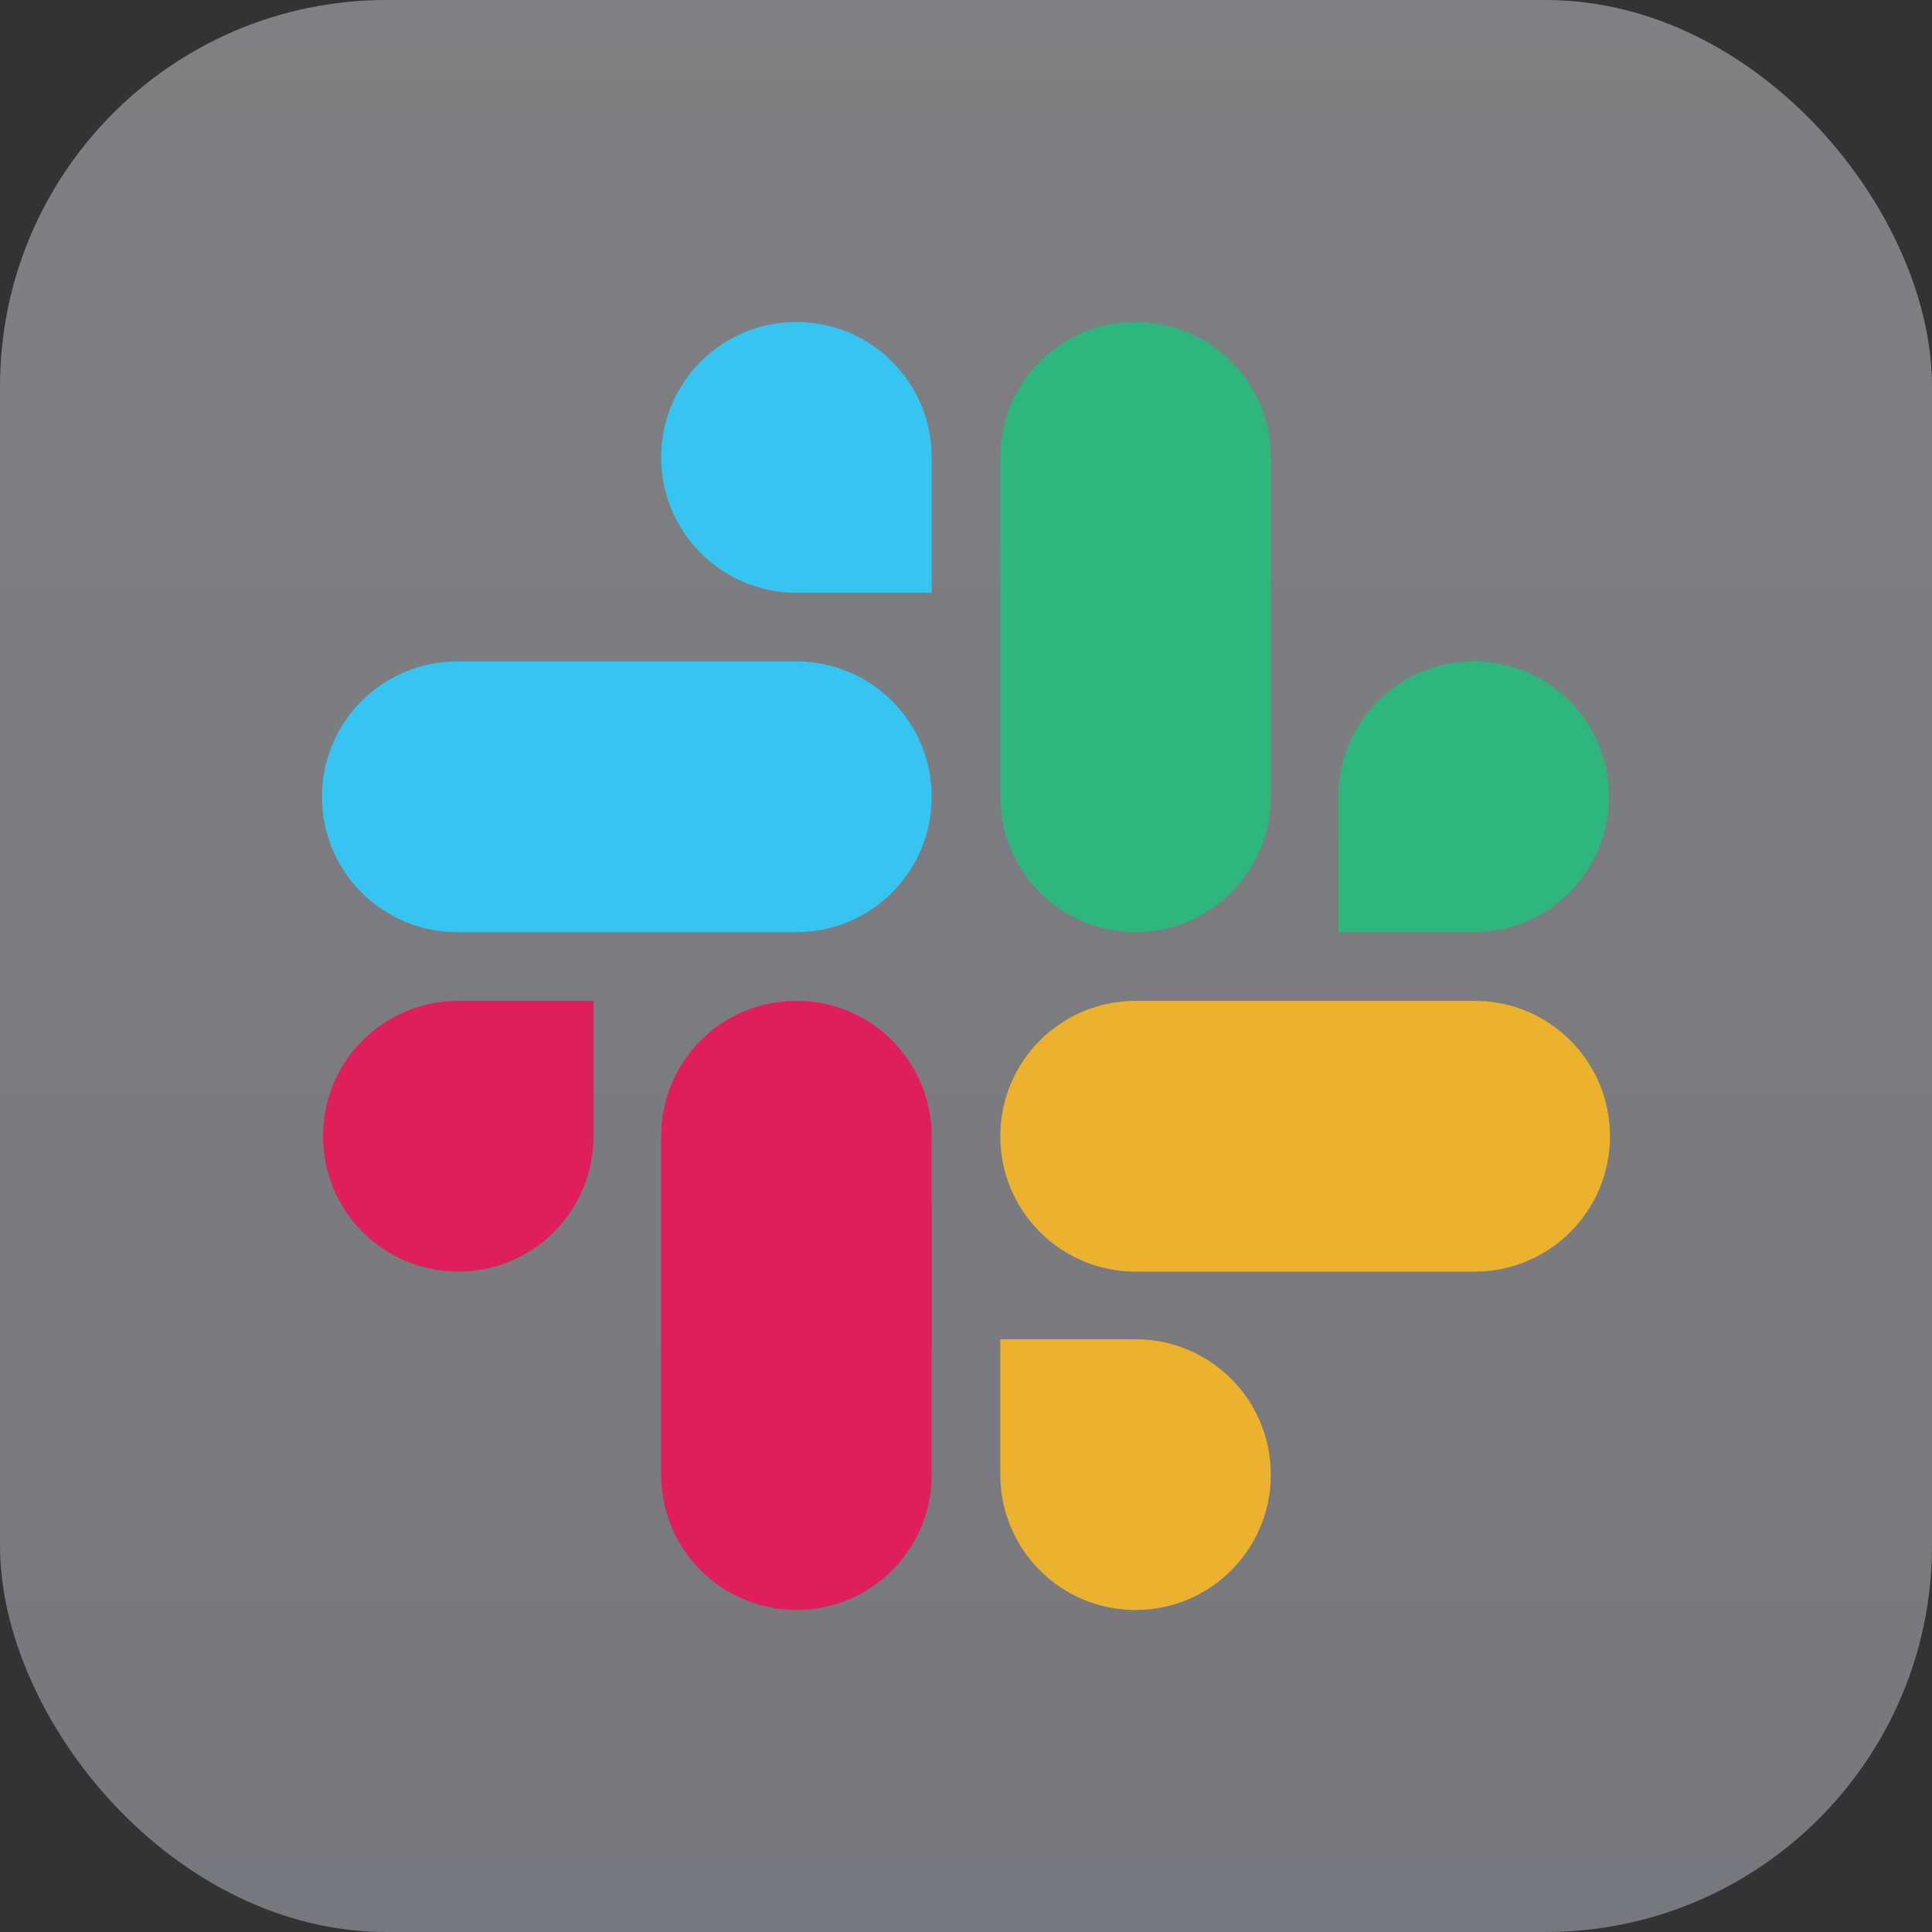 <svg width="120" height="120" viewBox="0 0 120 120" fill="none" xmlns="http://www.w3.org/2000/svg">
<rect x="0" y="0" width="120" height="120" fill="#333333" stroke="none"/>
<rect opacity="0.4" width="120" height="120" rx="24" fill="url(#paint0_linear)"/>
<path d="M36.866 70.573C36.866 75.223 33.111 78.981 28.465 78.981C23.819 78.981 20.064 75.223 20.064 70.573C20.064 65.924 23.819 62.166 28.465 62.166H36.866V70.573Z" fill="#E01E5A"/>
<path d="M41.066 70.573C41.066 65.924 44.821 62.166 49.467 62.166C54.112 62.166 57.867 65.924 57.867 70.573V91.592C57.867 96.242 54.112 100 49.467 100C44.821 100 41.066 96.242 41.066 91.592V70.573Z" fill="#E01E5A"/>
<path d="M49.467 36.815C44.821 36.815 41.066 33.057 41.066 28.408C41.066 23.758 44.821 20 49.467 20C54.113 20 57.868 23.758 57.868 28.408V36.815H49.467Z" fill="#36C5F0"/>
<path d="M49.467 41.083C54.113 41.083 57.868 44.841 57.868 49.491C57.868 54.14 54.113 57.898 49.467 57.898H28.401C23.755 57.898 20 54.14 20 49.491C20 44.841 23.755 41.083 28.401 41.083H49.467Z" fill="#36C5F0"/>
<path d="M83.134 49.491C83.134 44.841 86.889 41.083 91.535 41.083C96.181 41.083 99.936 44.841 99.936 49.491C99.936 54.14 96.181 57.898 91.535 57.898H83.134V49.491Z" fill="#2EB67D"/>
<path d="M78.933 49.49C78.933 54.14 75.178 57.898 70.532 57.898C65.886 57.898 62.131 54.14 62.131 49.49V28.408C62.131 23.758 65.886 20 70.532 20C75.178 20 78.933 23.758 78.933 28.408V49.49Z" fill="#2EB67D"/>
<path d="M70.532 83.185C75.178 83.185 78.933 86.942 78.933 91.592C78.933 96.242 75.178 100 70.532 100C65.886 100 62.131 96.242 62.131 91.592V83.185H70.532Z" fill="#ECB22E"/>
<path d="M70.532 78.981C65.886 78.981 62.131 75.223 62.131 70.573C62.131 65.924 65.886 62.166 70.532 62.166H91.598C96.244 62.166 99.999 65.924 99.999 70.573C99.999 75.223 96.244 78.981 91.598 78.981H70.532Z" fill="#ECB22E"/>
<defs>
<linearGradient id="paint0_linear" x1="60" y1="1.78814e-06" x2="60" y2="120" gradientUnits="userSpaceOnUse">
<stop stop-color="#F0F2F9"/>
<stop offset="1" stop-color="#DADFEF"/>
</linearGradient>
</defs>
</svg>
